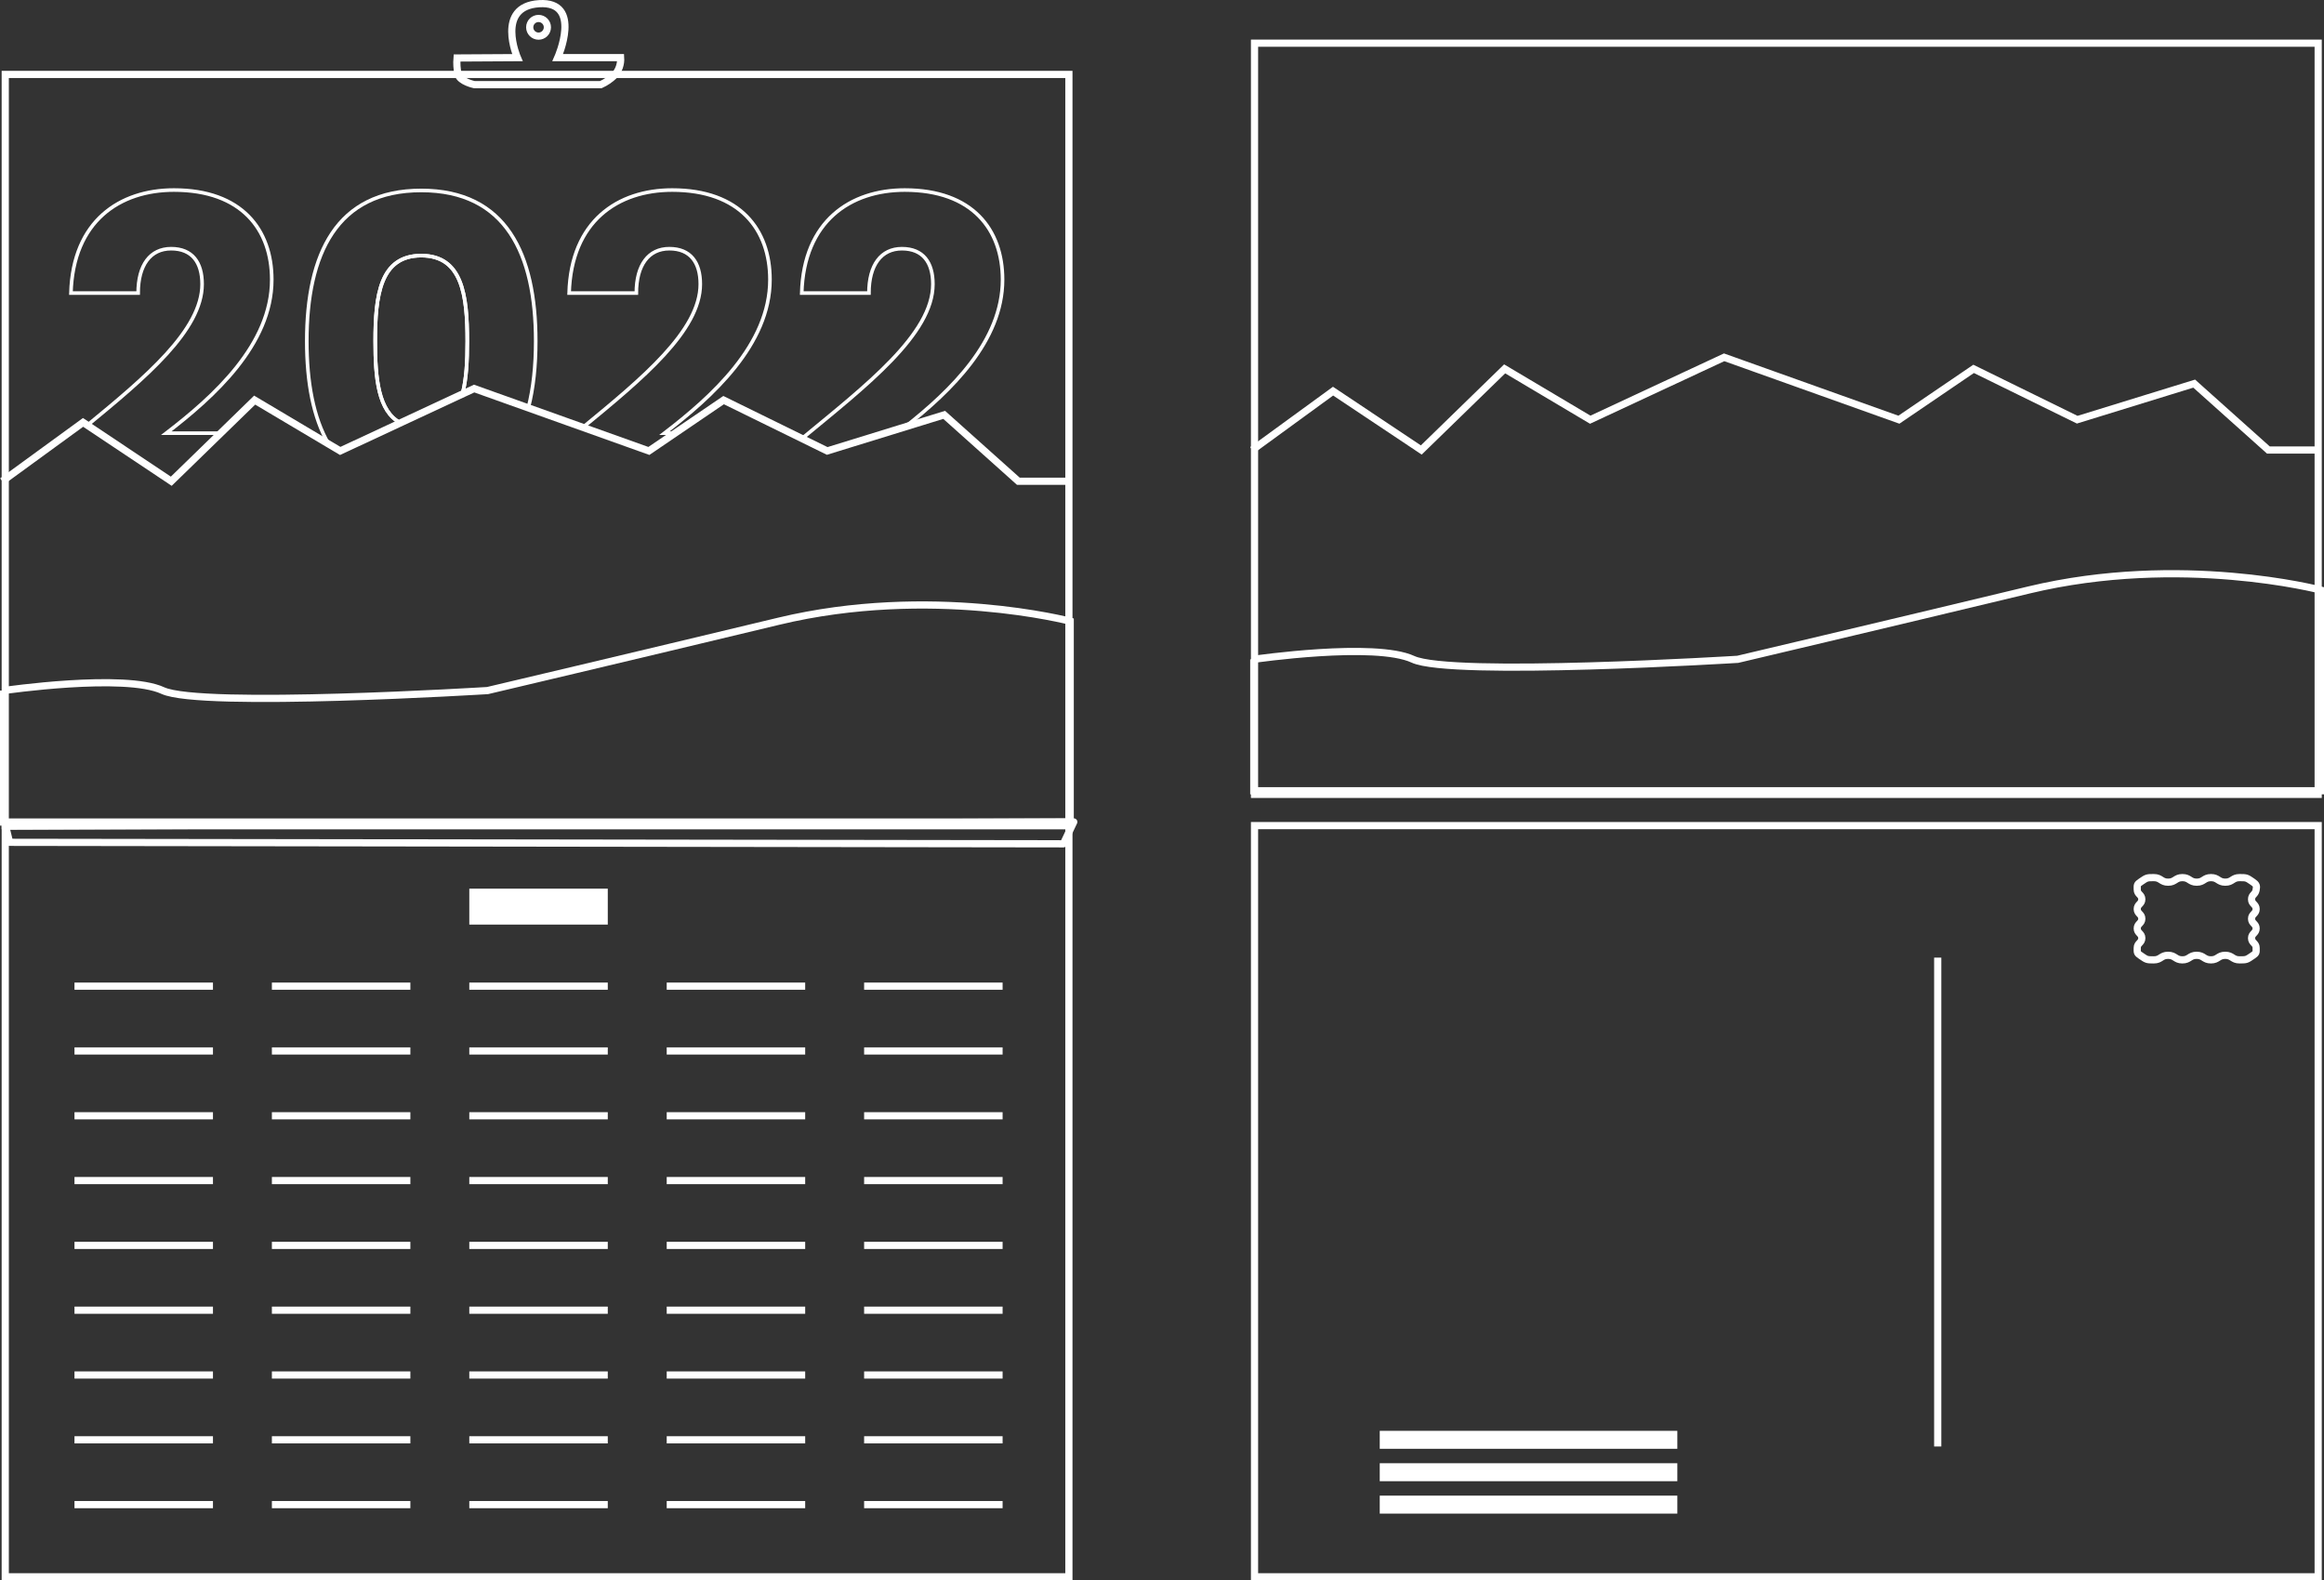 <?xml version="1.0" encoding="utf-8"?>
<!-- Generator: Adobe Illustrator 25.4.2, SVG Export Plug-In . SVG Version: 6.00 Build 0)  -->
<svg version="1.1" id="Ebene_1" xmlns="http://www.w3.org/2000/svg" xmlns:xlink="http://www.w3.org/1999/xlink" x="0px" y="0px"
	 viewBox="0 0 646.438 439.687" style="enable-background:new 0 0 646.438 439.687;" xml:space="preserve">
<rect x="0" y="0" width="646.438" height="439.687" fill="#333333" stroke="none"/>
<style type="text/css">
	.st0{fill:none;}
	.st1{fill:none;stroke:#FFFFFF;stroke-width:2;}
	.st2{fill:none;stroke:#FFFFFF;stroke-width:2;stroke-linecap:round;stroke-linejoin:round;}
	.st3{fill:none;stroke:#FFFFFF;stroke-width:5;}
	.st4{fill:none;stroke:#FFFFFF;stroke-width:10;}
	.st5{fill:none;stroke:#FFFFFF;stroke-width:2;stroke-miterlimit:10;}
	.st6{fill:none;stroke:#FFFFFF;stroke-miterlimit:10;}
	.st7{fill:none;stroke:#FFFFFF;}
</style>
<g>
	<g id="Gruppe_120" transform="translate(0.309 0)">
		<g id="Gruppe_21" transform="translate(0.329 1)">
			<g id="Gruppe_15" transform="translate(0 18.888)">
				<g id="Rechteck_14">
					<rect id="Rechteck_14-2" x="0" y="-0.001" class="st0" width="297.503" height="210.629"/>
					<rect id="Rechteck_15" x="0.82" y="0.819" class="st1" width="295.864" height="208.99"/>
				</g>
				<g id="Rechteck_15-2" transform="translate(0 208.99)">
					<rect id="Rechteck_16" x="0" y="-0.001" class="st0" width="297.503" height="210.629"/>
					<rect id="Rechteck_17" x="0.82" y="0.819" class="st1" width="295.864" height="208.99"/>
				</g>
				<path id="Pfad_11" class="st1" d="M0.362,172.237c0,0,33.677-4.911,44.288,0s90.326,0,90.326,0s38.654-9.116,80.973-19.289
					s81.1,0,81.1,0v55.861H0.362V172.237"/>
				<path id="Pfad_12" class="st2" d="M0.932,209.972l1.1,4.485l293.117,0.417l2.891-6.09L0.932,209.972z"/>
			</g>
			<g id="Gruppe_16" transform="translate(347.497 10.194)">
				<g id="Rechteck_14-2-2">
					<rect id="Rechteck_18" x="0" y="-0.001" class="st0" width="297.503" height="210.629"/>
					<rect id="Rechteck_19" x="0.82" y="0.819" class="st1" width="295.864" height="208.99"/>
				</g>
			</g>
			<g id="Gruppe_18" transform="translate(347.497 227.877)">
				<g id="Gruppe_17">
					<g id="Rechteck_14-3">
						<rect id="Rechteck_20" x="0" y="-0.001" class="st0" width="297.503" height="210.629"/>
						<rect id="Rechteck_21" x="0.82" y="0.819" class="st1" width="295.864" height="208.99"/>
					</g>
				</g>
				<path id="Pfad_13" class="st1" d="M190.855,173.557V37.546"/>
				<line id="Linie_2" class="st3" x1="35.651" y1="180.714" x2="118.427" y2="180.714"/>
				<line id="Linie_3" class="st3" x1="35.651" y1="189.729" x2="118.427" y2="189.729"/>
				<line id="Linie_4" class="st3" x1="35.651" y1="171.698" x2="118.427" y2="171.698"/>
			</g>
			<g id="Gruppe_20" transform="translate(126.434)">
				<g id="Gruppe_19">
					<path id="Pfad_14" class="st1" d="M4.842,22.541c0,0-3.944-0.826-4.486-2.847c-0.329-1.496-0.43-3.034-0.3-4.56l16.781-0.1
						c0,0-6.149-14.235,6.044-15.007s5.189,15.009,5.189,15.009h17.489c0.12,1.807-0.502,3.585-1.721,4.924
						c-1.099,1.074-2.377,1.947-3.777,2.582L4.842,22.541z"/>
					<g id="Ellipse_1" transform="translate(19.45 3.316)">
						<circle id="Ellipse_1-2" class="st0" cx="3.278" cy="3.277" r="3.278"/>
						<circle id="Ellipse_2" class="st1" cx="3.279" cy="3.278" r="2.459"/>
					</g>
				</g>
			</g>
			<line id="Linie_5" class="st4" x1="129.902" y1="251.234" x2="168.422" y2="251.234"/>
			<g id="Gruppe_118" transform="translate(20.079 273.363)">
				<g id="Wiederholungsraster_2">
					<g id="Gruppe_73">
						<line id="Linie_6" class="st1" x1="0" y1="-0.001" x2="38.52" y2="-0.001"/>
					</g>
					<g id="Gruppe_74" transform="translate(54.911)">
						<line id="Linie_6-2" class="st1" x1="0" y1="-0.001" x2="38.52" y2="-0.001"/>
					</g>
					<g id="Gruppe_75" transform="translate(109.822)">
						<line id="Linie_6-3" class="st1" x1="0" y1="-0.001" x2="38.52" y2="-0.001"/>
					</g>
					<g id="Gruppe_76" transform="translate(164.733)">
						<line id="Linie_6-4" class="st1" x1="0" y1="-0.001" x2="38.52" y2="-0.001"/>
					</g>
					<g id="Gruppe_77" transform="translate(219.644)">
						<line id="Linie_6-5" class="st1" x1="0" y1="-0.001" x2="38.52" y2="-0.001"/>
					</g>
					<g id="Gruppe_78" transform="translate(0 18.03)">
						<line id="Linie_6-6" class="st1" x1="0" y1="-0.001" x2="38.52" y2="-0.001"/>
					</g>
					<g id="Gruppe_79" transform="translate(54.911 18.03)">
						<line id="Linie_6-7" class="st1" x1="0" y1="-0.001" x2="38.52" y2="-0.001"/>
					</g>
					<g id="Gruppe_80" transform="translate(109.822 18.03)">
						<line id="Linie_6-8" class="st1" x1="0" y1="-0.001" x2="38.52" y2="-0.001"/>
					</g>
					<g id="Gruppe_81" transform="translate(164.733 18.03)">
						<line id="Linie_6-9" class="st1" x1="0" y1="-0.001" x2="38.52" y2="-0.001"/>
					</g>
					<g id="Gruppe_82" transform="translate(219.644 18.03)">
						<line id="Linie_6-10" class="st1" x1="0" y1="-0.001" x2="38.52" y2="-0.001"/>
					</g>
					<g id="Gruppe_83" transform="translate(0 36.061)">
						<line id="Linie_6-11" class="st1" x1="0" y1="-0.001" x2="38.52" y2="-0.001"/>
					</g>
					<g id="Gruppe_84" transform="translate(54.911 36.061)">
						<line id="Linie_6-12" class="st1" x1="0" y1="-0.001" x2="38.52" y2="-0.001"/>
					</g>
					<g id="Gruppe_85" transform="translate(109.822 36.061)">
						<line id="Linie_6-13" class="st1" x1="0" y1="-0.001" x2="38.52" y2="-0.001"/>
					</g>
					<g id="Gruppe_86" transform="translate(164.733 36.061)">
						<line id="Linie_6-14" class="st1" x1="0" y1="-0.001" x2="38.52" y2="-0.001"/>
					</g>
					<g id="Gruppe_87" transform="translate(219.644 36.061)">
						<line id="Linie_6-15" class="st1" x1="0" y1="-0.001" x2="38.52" y2="-0.001"/>
					</g>
					<g id="Gruppe_88" transform="translate(0 54.091)">
						<line id="Linie_6-16" class="st1" x1="0" y1="-0.001" x2="38.52" y2="-0.001"/>
					</g>
					<g id="Gruppe_89" transform="translate(54.911 54.091)">
						<line id="Linie_6-17" class="st1" x1="0" y1="-0.001" x2="38.52" y2="-0.001"/>
					</g>
					<g id="Gruppe_90" transform="translate(109.822 54.091)">
						<line id="Linie_6-18" class="st1" x1="0" y1="-0.001" x2="38.52" y2="-0.001"/>
					</g>
					<g id="Gruppe_91" transform="translate(164.733 54.091)">
						<line id="Linie_6-19" class="st1" x1="0" y1="-0.001" x2="38.52" y2="-0.001"/>
					</g>
					<g id="Gruppe_92" transform="translate(219.644 54.091)">
						<line id="Linie_6-20" class="st1" x1="0" y1="-0.001" x2="38.52" y2="-0.001"/>
					</g>
					<g id="Gruppe_93" transform="translate(0 72.122)">
						<line id="Linie_6-21" class="st1" x1="0" y1="-0.001" x2="38.52" y2="-0.001"/>
					</g>
					<g id="Gruppe_94" transform="translate(54.911 72.122)">
						<line id="Linie_6-22" class="st1" x1="0" y1="-0.001" x2="38.52" y2="-0.001"/>
					</g>
					<g id="Gruppe_95" transform="translate(109.822 72.122)">
						<line id="Linie_6-23" class="st1" x1="0" y1="-0.001" x2="38.52" y2="-0.001"/>
					</g>
					<g id="Gruppe_96" transform="translate(164.733 72.122)">
						<line id="Linie_6-24" class="st1" x1="0" y1="-0.001" x2="38.52" y2="-0.001"/>
					</g>
					<g id="Gruppe_97" transform="translate(219.644 72.122)">
						<line id="Linie_6-25" class="st1" x1="0" y1="-0.001" x2="38.52" y2="-0.001"/>
					</g>
					<g id="Gruppe_98" transform="translate(0 90.152)">
						<line id="Linie_6-26" class="st1" x1="0" y1="-0.001" x2="38.52" y2="-0.001"/>
					</g>
					<g id="Gruppe_99" transform="translate(54.911 90.152)">
						<line id="Linie_6-27" class="st1" x1="0" y1="-0.001" x2="38.52" y2="-0.001"/>
					</g>
					<g id="Gruppe_100" transform="translate(109.822 90.152)">
						<line id="Linie_6-28" class="st1" x1="0" y1="-0.001" x2="38.52" y2="-0.001"/>
					</g>
					<g id="Gruppe_101" transform="translate(164.733 90.152)">
						<line id="Linie_6-29" class="st1" x1="0" y1="-0.001" x2="38.52" y2="-0.001"/>
					</g>
					<g id="Gruppe_102" transform="translate(219.644 90.152)">
						<line id="Linie_6-30" class="st1" x1="0" y1="-0.001" x2="38.52" y2="-0.001"/>
					</g>
					<g id="Gruppe_103" transform="translate(0 108.183)">
						<line id="Linie_6-31" class="st1" x1="0" y1="-0.001" x2="38.52" y2="-0.001"/>
					</g>
					<g id="Gruppe_104" transform="translate(54.911 108.183)">
						<line id="Linie_6-32" class="st1" x1="0" y1="-0.001" x2="38.52" y2="-0.001"/>
					</g>
					<g id="Gruppe_105" transform="translate(109.822 108.183)">
						<line id="Linie_6-33" class="st1" x1="0" y1="-0.001" x2="38.52" y2="-0.001"/>
					</g>
					<g id="Gruppe_106" transform="translate(164.733 108.183)">
						<line id="Linie_6-34" class="st1" x1="0" y1="-0.001" x2="38.52" y2="-0.001"/>
					</g>
					<g id="Gruppe_107" transform="translate(219.644 108.183)">
						<line id="Linie_6-35" class="st1" x1="0" y1="-0.001" x2="38.52" y2="-0.001"/>
					</g>
					<g id="Gruppe_108" transform="translate(0 126.213)">
						<line id="Linie_6-36" class="st1" x1="0" y1="-0.001" x2="38.52" y2="-0.001"/>
					</g>
					<g id="Gruppe_109" transform="translate(54.911 126.213)">
						<line id="Linie_6-37" class="st1" x1="0" y1="-0.001" x2="38.52" y2="-0.001"/>
					</g>
					<g id="Gruppe_110" transform="translate(109.822 126.213)">
						<line id="Linie_6-38" class="st1" x1="0" y1="-0.001" x2="38.52" y2="-0.001"/>
					</g>
					<g id="Gruppe_111" transform="translate(164.733 126.213)">
						<line id="Linie_6-39" class="st1" x1="0" y1="-0.001" x2="38.52" y2="-0.001"/>
					</g>
					<g id="Gruppe_112" transform="translate(219.644 126.213)">
						<line id="Linie_6-40" class="st1" x1="0" y1="-0.001" x2="38.52" y2="-0.001"/>
					</g>
					<g id="Gruppe_113" transform="translate(0 144.244)">
						<line id="Linie_6-41" class="st1" x1="0" y1="-0.001" x2="38.52" y2="-0.001"/>
					</g>
					<g id="Gruppe_114" transform="translate(54.911 144.244)">
						<line id="Linie_6-42" class="st1" x1="0" y1="-0.001" x2="38.52" y2="-0.001"/>
					</g>
					<g id="Gruppe_115" transform="translate(109.822 144.244)">
						<line id="Linie_6-43" class="st1" x1="0" y1="-0.001" x2="38.52" y2="-0.001"/>
					</g>
					<g id="Gruppe_116" transform="translate(164.733 144.244)">
						<line id="Linie_6-44" class="st1" x1="0" y1="-0.001" x2="38.52" y2="-0.001"/>
					</g>
					<g id="Gruppe_117" transform="translate(219.644 144.244)">
						<line id="Linie_6-45" class="st1" x1="0" y1="-0.001" x2="38.52" y2="-0.001"/>
					</g>
				</g>
			</g>
		</g>
		<path id="Pfad_11-2" class="st1" d="M348.442,183.431c0,0,33.677-4.911,44.288,0s90.326,0,90.326,0s38.654-9.116,80.973-19.289
			s81.1,0,81.1,0v55.861H348.442V183.431"/>
		<g id="Gruppe_119" transform="translate(594.175 244.163)">
			<path id="Pfad_17" class="st5" d="M32.086,1.16c-1.642-1.119-1.628-1.161-3.615-1.161s-1.987,1.272-3.974,1.272
				s-1.987-1.272-3.974-1.272s-1.986,1.272-3.972,1.272s-1.987-1.272-3.973-1.272S10.59,1.271,8.601,1.271s-1.99-1.272-3.98-1.272
				S2.645,0.043,0.999,1.161C-0.119,1.92,0.006,1.985,0.006,3.337s1.272,1.351,1.272,2.7s-1.272,1.35-1.272,2.7
				s1.272,1.351,1.272,2.7s-1.272,1.351-1.272,2.7s1.272,1.351,1.272,2.7s-1.272,1.354-1.272,2.707S-0.119,20.964,1,21.726
				c1.642,1.119,1.628,1.161,3.615,1.161s1.987-1.272,3.974-1.272s1.987,1.272,3.974,1.272s1.986-1.272,3.972-1.272
				s1.987,1.272,3.973,1.272s1.988-1.272,3.977-1.272s1.99,1.272,3.98,1.272s1.976-0.044,3.622-1.162
				c1.118-0.759,0.993-0.825,0.993-2.176s-1.272-1.351-1.272-2.7s1.272-1.35,1.272-2.7s-1.272-1.351-1.272-2.7
				s1.272-1.351,1.272-2.7s-1.272-1.351-1.272-2.7s1.016-1.26,1.262-2.592C33.286,2.261,33.203,1.923,32.086,1.16z"/>
		</g>
	</g>
	<path id="Pfad_10_00000124871989950487529300000005309114801077051811_" class="st1" d="M0.638,133.885l22.467-16.373
		l24.536,16.373l23.194-22.57l23.8,14.144l37.25-17.361l48.609,17.361l20.783-14.144l28.819,14.144l32.534-10.039l20.633,18.469
		h14.464"/>
	<path id="Pfad_10_00000076571642107306729900000017208121256032800166_" class="st1" d="M348.336,125.193l22.467-16.373
		l24.536,16.373l23.194-22.57l23.8,14.144l37.25-17.361l48.609,17.361l20.783-14.144l28.819,14.144l32.534-10.039l20.633,18.469
		h14.464"/>
	<g>
		<path class="st6" d="M117.175,71.117c-11.444,0-12.804,11.105-12.804,23.796c0,10.474,0.869,19.503,7.011,22.741l17.23-8.03
			c1.124-4.081,1.367-9.195,1.367-14.711C129.979,82.222,128.619,71.117,117.175,71.117z"/>
		<path class="st7" d="M61.375,120.521H46.242c13.145-10.085,29.349-24.589,29.349-42.719c0-13.938-8.386-24.929-27.195-24.929
			c-15.07,0-28.102,8.612-28.668,28.668h18.696c0-7.818,3.399-12.351,9.179-12.351c5.892,0,8.611,3.853,8.611,9.858
			c0,12.792-15.75,25.965-31.918,39.258l23.345,15.578L61.375,120.521z"/>
		<path class="st7" d="M111.382,117.654c-6.142-3.238-7.011-12.267-7.011-22.741c0-12.691,1.359-23.796,12.804-23.796
			s12.805,11.105,12.805,23.796c0,5.516-0.243,10.629-1.367,14.711l3.273-1.525l15.067,5.381c1.424-5.512,2.064-11.776,2.064-18.567
			c0-24.249-8.271-41.926-31.841-41.926c-23.568,0-31.841,17.677-31.841,41.926c0,11.377,1.791,21.281,6.071,28.627l3.23,1.919
			L111.382,117.654z"/>
		<path class="st7" d="M187.75,120.521h-2.931c13.145-10.085,29.349-24.589,29.349-42.719c0-13.938-8.386-24.929-27.195-24.929
			c-15.07,0-28.102,8.612-28.668,28.668h18.696c0-7.818,3.399-12.351,9.179-12.351c5.892,0,8.611,3.853,8.611,9.858
			c0,12.984-16.226,26.361-32.646,39.857l18.349,6.553L187.75,120.521z"/>
		<path class="st7" d="M251.768,118.772c12.671-9.984,27.099-23.862,27.099-40.969c0-13.938-8.386-24.929-27.195-24.929
			c-15.07,0-28.102,8.612-28.668,28.668H241.7c0-7.818,3.399-12.351,9.179-12.351c5.892,0,8.611,3.853,8.611,9.858
			c0,13.937-18.696,28.328-36.26,42.832v0.209l6.866,3.37L251.768,118.772z"/>
	</g>
</g>
</svg>
